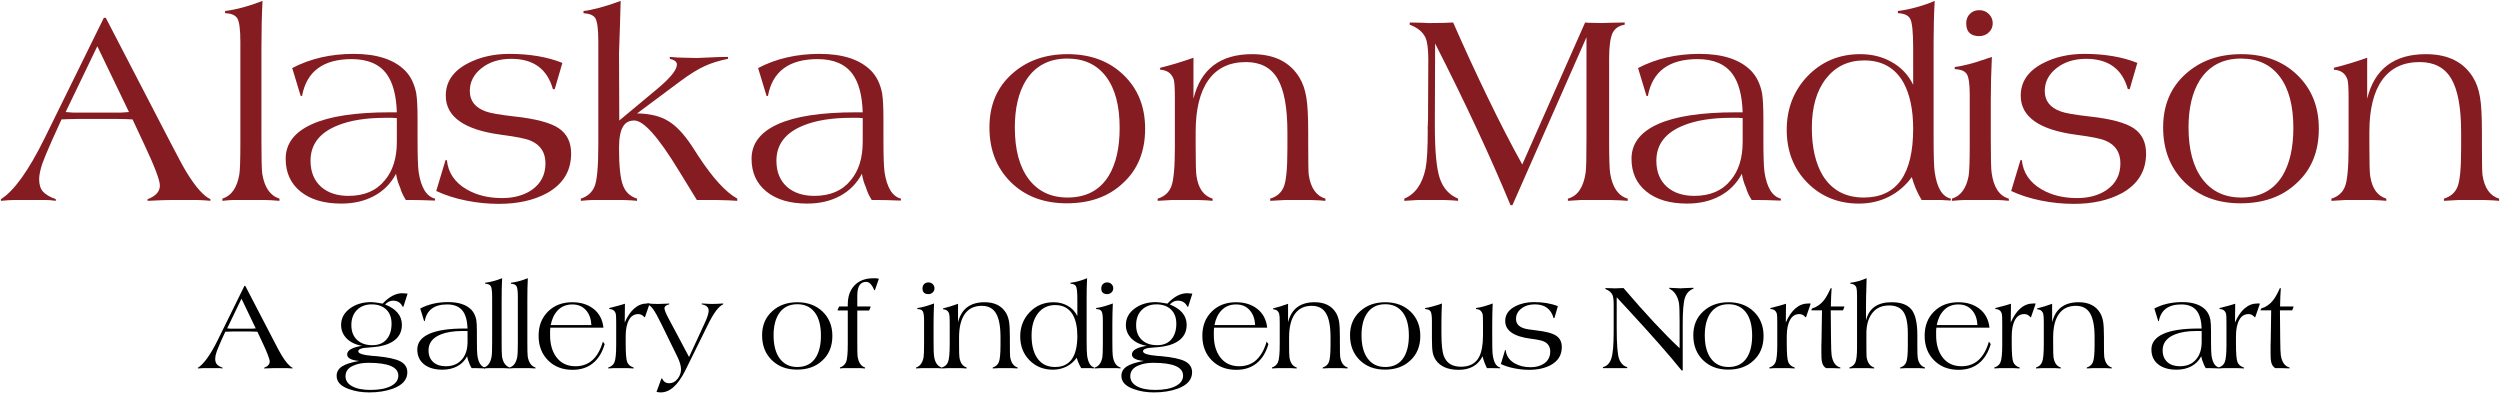<?xml version="1.0" encoding="UTF-8" standalone="no"?>
<svg
   xmlns:dc="http://purl.org/dc/elements/1.1/"
   xmlns:cc="http://creativecommons.org/ns#"
   xmlns:rdf="http://www.w3.org/1999/02/22-rdf-syntax-ns#"
   xmlns:svg="http://www.w3.org/2000/svg"
   xmlns="http://www.w3.org/2000/svg"
   xmlns:xlink="http://www.w3.org/1999/xlink"
   xmlns:sodipodi="http://sodipodi.sourceforge.net/DTD/sodipodi-0.dtd"
   xmlns:inkscape="http://www.inkscape.org/namespaces/inkscape"
   width="567.519pt"
   height="89.279pt"
   viewBox="0 0 567.519 89.279"
   version="1.1"
   id="svg3678"
   inkscape:version="0.91 r13725"
   sodipodi:docname="logo.svg">
  <sodipodi:namedview
     pagecolor="#ffffff"
     bordercolor="#666666"
     borderopacity="1"
     objecttolerance="10"
     gridtolerance="10"
     guidetolerance="10"
     inkscape:pageopacity="0"
     inkscape:pageshadow="2"
     inkscape:window-width="1873"
     inkscape:window-height="1056"
     id="namedview3978"
     showgrid="false"
     fit-margin-top="0.2"
     fit-margin-left="0.2"
     fit-margin-right="0.2"
     fit-margin-bottom="0.2"
     inkscape:zoom="2.8284271"
     inkscape:cx="200.93787"
     inkscape:cy="75.019509"
     inkscape:window-x="47"
     inkscape:window-y="24"
     inkscape:window-maximized="1"
     inkscape:current-layer="svg3678" />
  <defs
     id="defs3680">
    <g
       id="g3682">
      <symbol
         overflow="visible"
         id="glyph0-0"
         style="overflow:visible">
        <path
           style="stroke:none"
           d=""
           id="path3685"
           inkscape:connector-curvature="0" />
      </symbol>
      <symbol
         overflow="visible"
         id="glyph0-1"
         style="overflow:visible">
        <path
           style="stroke:none"
           d="m 14.391,-19.969 c 0.363,0.043 0.922,0.086 1.672,0.125 l 10.906,0 c 0.082,0 0.68,-0.039 1.797,-0.125 l -7.188,-14.938 z M -0.312,0.188 l 0,-0.375 c 2.977,-1.852 6.285,-6.461 9.922,-13.828 l 13.453,-27.344 0.438,0 14.312,27.594 c 1.988,3.844 3.312,6.305 3.969,7.375 2.07,3.398 3.895,5.465 5.469,6.203 l 0,0.375 C 46.582,0.102 45.609,0.039 44.328,0 L 38.125,0 c -0.781,0 -2.496,0.062 -5.141,0.188 l 0,-0.375 c 1.863,-0.695 2.797,-1.727 2.797,-3.094 0,-1.238 -1.227,-4.441 -3.672,-9.609 l -2.531,-5.406 c -1.074,-0.07 -2.336,-0.109 -3.781,-0.109 l -8.5,0 c -0.5,0 -1.266,0.016 -2.297,0.047 -0.367,0 -0.883,0.023 -1.547,0.062 l -2.172,4.781 C 10.164,-10.992 9.422,-9.195 9.047,-8.125 8.598,-6.719 8.375,-5.582 8.375,-4.719 c 0,1.211 0.285,2.141 0.859,2.797 0.582,0.656 1.555,1.234 2.922,1.734 l 0,0.375 C 11.281,0.062 10.555,0 9.984,0 l -7.312,0 C 2.004,0 1.008,0.062 -0.312,0.188 Z m 0,0"
           id="path3688"
           inkscape:connector-curvature="0" />
      </symbol>
      <symbol
         overflow="visible"
         id="glyph0-2"
         style="overflow:visible">
        <path
           style="stroke:none"
           d="m 0.812,0.188 0,-0.5 c 2.062,-0.656 3.344,-2.492 3.844,-5.516 0.156,-0.906 0.234,-3.344 0.234,-7.312 l 0,-22.703 c 0,-2.844 -0.23,-4.633 -0.688,-5.375 -0.449,-0.75 -1.375,-1.145 -2.781,-1.188 l 0,-0.5 c 2.602,-0.332 5.438,-1.098 8.5,-2.297 -0.168,3.023 -0.25,6.684 -0.25,10.984 l 0,20.766 c 0,4.094 0.062,6.594 0.188,7.5 0.5,3.105 1.801,4.984 3.906,5.641 l 0,0.5 C 12.316,0.062 11.223,0 10.484,0 L 7.125,0 C 4.77,0 3.426,0 3.094,0 2.77,0 2.008,0.062 0.812,0.188 Z m 0,0"
           id="path3691"
           inkscape:connector-curvature="0" />
      </symbol>
      <symbol
         overflow="visible"
         id="glyph0-3"
         style="overflow:visible">
        <path
           style="stroke:none"
           d="m 36.203,0.125 c -0.086,0 -0.148,0 -0.188,0 C 33.742,0.039 32.156,0 31.25,0 l -1.672,0 c -0.625,-0.988 -1.062,-1.941 -1.312,-2.859 -0.406,-0.863 -0.715,-1.895 -0.922,-3.094 -1.156,2.188 -2.812,3.867 -4.969,5.031 -2.148,1.156 -4.625,1.734 -7.438,1.734 -3.93,0 -7.016,-0.91 -9.266,-2.734 -2.25,-1.82 -3.375,-4.301 -3.375,-7.438 0,-3.438 1.984,-6.051 5.953,-7.844 3.969,-1.801 9.879,-2.703 17.734,-2.703 l 1.547,0 c -0.125,-3.844 -0.891,-6.734 -2.297,-8.672 -1.656,-2.27 -4.305,-3.406 -7.938,-3.406 -6.492,0 -10.25,2.789 -11.281,8.359 l -0.312,0 -1.922,-6.328 c 4.094,-2.145 8.742,-3.219 13.953,-3.219 5.289,0 9.195,1.281 11.719,3.844 1.238,1.281 2.066,2.98 2.484,5.094 0.195,1.242 0.297,3.184 0.297,5.828 l 0,4.453 c 0,3.844 0.082,6.387 0.25,7.625 0.539,3.523 1.781,5.527 3.719,6.016 z M 27.531,-18.594 c -0.293,0 -0.625,-0.02 -1,-0.062 l -1.672,0 c -4.336,0 -7.93,0.578 -10.781,1.734 -4.094,1.648 -6.141,4.312 -6.141,8 0,2.523 0.805,4.508 2.422,5.953 1.562,1.355 3.625,2.031 6.188,2.031 3.602,0 6.352,-1.176 8.25,-3.531 1.82,-2.145 2.734,-5.055 2.734,-8.734 z m 0,0"
           id="path3694"
           inkscape:connector-curvature="0" />
      </symbol>
      <symbol
         overflow="visible"
         id="glyph0-4"
         style="overflow:visible">
        <path
           style="stroke:none"
           d="m 1.484,-2.047 2.109,-7 0.312,0 c 0.289,2.844 1.781,5.055 4.469,6.625 2.27,1.324 4.957,1.984 8.062,1.984 2.676,0 4.926,-0.617 6.75,-1.859 C 25.25,-3.742 26.281,-5.75 26.281,-8.312 c 0,-2.477 -1.117,-4.191 -3.344,-5.141 -0.992,-0.457 -3.219,-0.91 -6.688,-1.359 -8.398,-1.113 -12.594,-4.07 -12.594,-8.875 0,-3.176 1.691,-5.633 5.078,-7.375 2.727,-1.406 5.852,-2.109 9.375,-2.109 4.582,0 8.586,0.684 12.016,2.047 l -1.734,5.953 -0.422,0 c -1.281,-4.582 -4.43,-6.875 -9.438,-6.875 -2.719,0 -4.969,0.703 -6.75,2.109 -1.781,1.398 -2.672,3.133 -2.672,5.203 0,2.23 1.219,3.777 3.656,4.641 1,0.375 3.148,0.75 6.453,1.125 4.875,0.531 8.238,1.43 10.094,2.688 1.863,1.262 2.797,3.172 2.797,5.734 0,3.969 -1.84,6.969 -5.516,9 C 23.625,0.066 19.988,0.875 15.688,0.875 13.207,0.875 10.727,0.625 8.25,0.125 5.77,-0.375 3.516,-1.098 1.484,-2.047 Z m 0,0"
           id="path3697"
           inkscape:connector-curvature="0" />
      </symbol>
      <symbol
         overflow="visible"
         id="glyph0-5"
         style="overflow:visible">
        <path
           style="stroke:none"
           d="m 0.75,0.188 0,-0.5 c 1.52,-0.488 2.562,-1.414 3.125,-2.781 0.562,-1.363 0.844,-4.488 0.844,-9.375 l 0,-23.609 c 0,-2.727 -0.23,-4.469 -0.688,-5.219 -0.418,-0.656 -1.309,-1.023 -2.672,-1.109 l 0,-0.5 c 0.875,-0.082 2.082,-0.328 3.625,-0.734 1.551,-0.414 3.156,-0.938 4.812,-1.562 -0.043,1.281 -0.105,3.391 -0.188,6.328 l -0.188,5.578 0.062,15.25 8.625,-7.188 c 2.969,-2.477 4.453,-4.316 4.453,-5.516 0,-0.625 -0.539,-1.055 -1.609,-1.297 l 0,-0.438 c 1.195,0.125 2.414,0.188 3.656,0.188 1.738,0.043 2.547,0.062 2.422,0.062 0.375,0 1.332,-0.039 2.875,-0.125 1.551,-0.082 2.906,-0.125 4.062,-0.125 l 0.188,0 0,0.438 c -2.023,0.406 -3.758,0.945 -5.203,1.609 -1.574,0.699 -3.477,1.875 -5.703,3.531 l -9.734,7.25 c 2.977,0.043 5.375,0.641 7.188,1.797 1.695,1.031 3.414,2.852 5.156,5.453 0.281,0.461 0.816,1.289 1.609,2.484 3.258,4.961 6.191,8.164 8.797,9.609 l 0,0.5 C 35.234,0.102 33.688,0.039 31.625,0 l -4.531,0 c -0.867,-1.406 -2.25,-3.66 -4.156,-6.766 -4.586,-7.52 -7.934,-11.281 -10.047,-11.281 -1.199,0 -2.062,0.48 -2.594,1.438 -0.586,0.992 -0.875,2.621 -0.875,4.891 0,4.137 0.312,6.969 0.938,8.5 0.57,1.449 1.625,2.418 3.156,2.906 l 0,0.5 C 12.816,0.102 11.785,0.039 10.422,0 L 3.594,0 C 2.895,0 1.945,0.062 0.75,0.188 Z m 0,0"
           id="path3700"
           inkscape:connector-curvature="0" />
      </symbol>
      <symbol
         overflow="visible"
         id="glyph0-6"
         style="overflow:visible">
        <path
           style="stroke:none"
           d=""
           id="path3703"
           inkscape:connector-curvature="0" />
      </symbol>
      <symbol
         overflow="visible"
         id="glyph0-7"
         style="overflow:visible">
        <path
           style="stroke:none"
           d="m 8.188,-16.438 c 0,5.012 1.051,8.914 3.156,11.703 2.113,2.781 5.051,4.172 8.812,4.172 4.207,0 7.328,-1.648 9.359,-4.953 1.645,-2.727 2.469,-6.348 2.469,-10.859 0,-5.039 -1.031,-8.922 -3.094,-11.641 -2.062,-2.727 -4.996,-4.094 -8.797,-4.094 -4.137,0 -7.262,1.652 -9.375,4.953 -1.688,2.73 -2.531,6.305 -2.531,10.719 z m -5.766,-0.047 c 0,-5.051 1.711,-9.102 5.141,-12.156 3.312,-2.977 7.508,-4.469 12.594,-4.469 5.207,0 9.441,1.574 12.703,4.719 3.27,3.137 4.906,7.203 4.906,12.203 0,5.211 -1.699,9.344 -5.094,12.406 C 29.453,-0.758 25.219,0.75 19.969,0.75 c -5.211,0 -9.438,-1.598 -12.688,-4.797 -3.242,-3.207 -4.859,-7.352 -4.859,-12.438 z m 0,0"
           id="path3706"
           inkscape:connector-curvature="0" />
      </symbol>
      <symbol
         overflow="visible"
         id="glyph0-8"
         style="overflow:visible">
        <path
           style="stroke:none"
           d="m 0.984,0.188 0,-0.5 C 2.473,-0.758 3.492,-1.656 4.047,-3 c 0.562,-1.344 0.844,-4.375 0.844,-9.094 l 0,-10.906 c 0,-2.227 -0.078,-3.656 -0.234,-4.281 -0.461,-1.445 -1.496,-2.211 -3.109,-2.297 l 0,-0.438 c 2.352,-0.57 4.875,-1.332 7.562,-2.281 l 0,9.297 c 1.656,-6.738 6.098,-10.109 13.328,-10.109 5.008,0 8.586,1.777 10.734,5.328 0.738,1.199 1.254,2.668 1.547,4.406 0.289,1.617 0.438,4.262 0.438,7.938 l 0,2.484 c 0,4.211 0.039,6.625 0.125,7.25 0.445,2.98 1.707,4.777 3.781,5.391 l 0,0.5 C 38.27,0.102 37.156,0.039 35.719,0 L 32.734,0 C 31.078,0 30.125,0 29.875,0 29.633,0 28.52,0.062 26.531,0.188 l 0,-0.5 c 1.488,-0.445 2.508,-1.32 3.062,-2.625 0.562,-1.301 0.844,-4.188 0.844,-8.656 l 0,-3.844 c 0,-5.539 -0.746,-9.57 -2.234,-12.094 -1.48,-2.52 -3.875,-3.781 -7.188,-3.781 -3.719,0 -6.555,1.355 -8.5,4.062 -1.938,2.711 -2.906,6.648 -2.906,11.812 l 0,3.031 c 0,3.887 0.062,6.203 0.188,6.953 0.414,2.812 1.633,4.527 3.656,5.141 l 0,0.5 C 12.711,0.102 11.641,0.039 10.234,0 L 7.125,0 C 5.438,0 4.457,0 4.188,0 3.914,0 2.848,0.062 0.984,0.188 Z m 0,0"
           id="path3709"
           inkscape:connector-curvature="0" />
      </symbol>
      <symbol
         overflow="visible"
         id="glyph0-9"
         style="overflow:visible">
        <path
           style="stroke:none"
           d="m 0.25,0.188 0,-0.5 c 2.477,-1.031 4.086,-3.301 4.828,-6.812 0.332,-1.656 0.5,-4.594 0.5,-8.812 -0.043,-0.289 -0.043,-0.578 0,-0.859 0,-0.332 0.02,-0.832 0.062,-1.5 l 0.062,-13.688 c 0,-2.238 -0.211,-3.852 -0.625,-4.844 -0.617,-1.32 -1.812,-2.312 -3.594,-2.969 l 0,-0.5 c 0.125,0 1.098,0.023 2.922,0.062 0.406,0 0.836,0.023 1.297,0.062 0.375,0 0.582,0 0.625,0 1.852,0 3.523,-0.039 5.016,-0.125 2.438,5.574 5.051,11.246 7.844,17.016 2.789,5.773 5.406,10.844 7.844,15.219 l 14.266,-32.234 c 0.164,0 0.41,0.023 0.734,0.062 1.445,0.043 2.441,0.062 2.984,0.062 0.207,0 0.879,-0.02 2.016,-0.062 1.133,-0.039 2.156,-0.062 3.062,-0.062 l 0.188,0 0,0.5 C 49,-39.598 48.086,-38.977 47.547,-37.938 47.016,-36.82 46.75,-34.879 46.75,-32.109 l 0,18.594 c 0,4.055 0.082,6.574 0.25,7.562 0.531,3.148 1.852,5.027 3.969,5.641 l 0,0.5 C 50.051,0.102 48.727,0.039 47,0 42.906,0 40.691,0 40.359,0 40.023,0 39.035,0.062 37.391,0.188 l 0,-0.5 c 2.188,-0.57 3.531,-2.535 4.031,-5.891 0.125,-0.781 0.188,-3.363 0.188,-7.75 l 0,-23 -16.812,38.125 -0.438,0 C 19.859,-9.734 14.156,-21.969 7.25,-35.531 l -0.062,18.672 c 0,5.781 0.379,9.781 1.141,12 0.77,2.211 2.148,3.727 4.141,4.547 l 0,0.5 C 11.719,0.102 10.66,0.039 9.297,0 L 6.703,0 C 4.754,0 3.625,0 3.312,0 3.008,0 1.988,0.062 0.25,0.188 Z m 0,0"
           id="path3712"
           inkscape:connector-curvature="0" />
      </symbol>
      <symbol
         overflow="visible"
         id="glyph0-10"
         style="overflow:visible">
        <path
           style="stroke:none"
           d="m 20.156,-31.688 c -3.648,0 -6.543,1.375 -8.688,4.125 -2.148,2.75 -3.219,6.48 -3.219,11.188 0,4.43 0.82,8.027 2.469,10.797 2.07,3.344 5.176,5.016 9.312,5.016 7.477,0 11.219,-5.207 11.219,-15.625 0,-4.332 -0.746,-7.844 -2.234,-10.531 -1.906,-3.312 -4.859,-4.969 -8.859,-4.969 z M 31.25,-34.469 c 0,-3.676 -0.23,-5.906 -0.688,-6.688 -0.449,-0.789 -1.375,-1.207 -2.781,-1.25 l 0,-0.5 c 1.363,-0.164 2.816,-0.461 4.359,-0.891 1.551,-0.438 2.883,-0.906 4,-1.406 -0.168,2.898 -0.25,6.039 -0.25,9.422 l 0,21.766 c 0,4.055 0.082,6.617 0.25,7.688 0.5,3.562 1.719,5.57 3.656,6.016 l 0,0.438 C 39.305,0.082 38.586,0.039 37.641,0 l -4.469,0 C 32.18,-1.656 31.438,-3.391 30.938,-5.203 c -1.406,1.938 -3.148,3.43 -5.219,4.469 -2.062,1.031 -4.312,1.547 -6.75,1.547 -4.711,0 -8.625,-1.582 -11.75,-4.75 -3.117,-3.164 -4.672,-7.164 -4.672,-12 0,-4.789 1.566,-8.844 4.703,-12.156 3.227,-3.344 7.219,-5.016 11.969,-5.016 2.645,0 5,0.578 7.062,1.734 2.195,1.199 3.852,2.938 4.969,5.219 z m 0,0"
           id="path3715"
           inkscape:connector-curvature="0" />
      </symbol>
      <symbol
         overflow="visible"
         id="glyph0-11"
         style="overflow:visible">
        <path
           style="stroke:none"
           d="m 1.234,0.188 0,-0.5 c 1.988,-0.613 3.25,-2.328 3.781,-5.141 0.164,-1.031 0.25,-3.348 0.25,-6.953 l 0,-11.469 c 0,-2.477 -0.23,-4.055 -0.688,-4.734 -0.449,-0.688 -1.355,-1.051 -2.719,-1.094 l 0,-0.484 c 1.945,-0.25 4.32,-0.867 7.125,-1.859 0.414,-0.125 0.852,-0.27 1.312,-0.438 -0.168,3.387 -0.25,6.734 -0.25,10.047 l 0,8.547 c 0,4.43 0.062,6.992 0.188,7.688 0.445,3.312 1.75,5.277 3.906,5.891 l 0,0.5 C 13.066,0.062 12.176,0 11.469,0 l -7.25,0 C 3.551,0 2.555,0.062 1.234,0.188 Z M 4.469,-40.109 c 0,-0.875 0.273,-1.586 0.828,-2.141 0.562,-0.562 1.273,-0.844 2.141,-0.844 0.863,0 1.586,0.293 2.172,0.875 0.582,0.574 0.875,1.277 0.875,2.109 0,0.824 -0.305,1.516 -0.906,2.078 -0.594,0.555 -1.309,0.828 -2.141,0.828 -1.98,0 -2.969,-0.969 -2.969,-2.906 z m 0,0"
           id="path3718"
           inkscape:connector-curvature="0" />
      </symbol>
      <symbol
         overflow="visible"
         id="glyph1-0"
         style="overflow:visible">
        <path
           style="stroke:none"
           d=""
           id="path3721"
           inkscape:connector-curvature="0" />
      </symbol>
      <symbol
         overflow="visible"
         id="glyph1-1"
         style="overflow:visible">
        <path
           style="stroke:none"
           d="m 6.5,-9.016 c 0.164,0.023 0.414,0.043 0.75,0.062 l 4.938,0 c 0.031,0 0.297,-0.02 0.797,-0.062 l -3.234,-6.75 z m -6.641,9.094 0,-0.156 c 1.344,-0.844 2.836,-2.926 4.484,-6.25 l 6.078,-12.344 0.188,0 6.469,12.453 c 0.895,1.742 1.492,2.852 1.797,3.328 0.926,1.531 1.75,2.469 2.469,2.812 l 0,0.156 C 21.039,0.047 20.598,0.02 20.016,0 L 17.219,0 c -0.355,0 -1.133,0.023 -2.328,0.078 l 0,-0.156 c 0.844,-0.32 1.266,-0.789 1.266,-1.406 0,-0.562 -0.555,-2.008 -1.656,-4.344 l -1.141,-2.438 c -0.492,-0.031 -1.062,-0.047 -1.719,-0.047 l -3.828,0 c -0.23,0 -0.574,0.012 -1.031,0.031 -0.168,0 -0.402,0.008 -0.703,0.016 l -0.984,2.156 c -0.5,1.148 -0.836,1.961 -1,2.438 -0.211,0.637 -0.312,1.152 -0.312,1.547 0,0.543 0.129,0.965 0.391,1.266 0.258,0.293 0.695,0.555 1.312,0.781 l 0,0.156 C 5.098,0.023 4.773,0 4.516,0 l -3.312,0 c -0.305,0 -0.75,0.023 -1.344,0.078 z m 0,0"
           id="path3724"
           inkscape:connector-curvature="0" />
      </symbol>
      <symbol
         overflow="visible"
         id="glyph1-2"
         style="overflow:visible">
        <path
           style="stroke:none"
           d=""
           id="path3727"
           inkscape:connector-curvature="0" />
      </symbol>
      <symbol
         overflow="visible"
         id="glyph1-3"
         style="overflow:visible">
        <path
           style="stroke:none"
           d="m 16.719,-16.906 -0.953,2.969 -0.172,0 c -0.43,-0.914 -1.156,-1.375 -2.188,-1.375 -0.637,0 -1.242,0.289 -1.812,0.859 2.551,1.012 3.828,2.555 3.828,4.625 0,1.648 -0.688,2.906 -2.062,3.781 -1.125,0.711 -2.586,1.137 -4.375,1.281 -0.199,0.023 -0.562,0.055 -1.094,0.094 -1.586,0.074 -2.375,0.359 -2.375,0.859 0,0.512 1.109,0.859 3.328,1.047 0.188,0 0.43,0.016 0.734,0.047 2.613,0.242 4.445,0.637 5.5,1.188 1.051,0.555 1.578,1.383 1.578,2.484 0,1.676 -1.102,2.914 -3.297,3.719 -1.555,0.562 -3.344,0.844 -5.375,0.844 C 6.316,5.516 4.812,5.27 3.469,4.781 1.562,4.133 0.609,3.129 0.609,1.766 0.609,0.867 1.016,0.156 1.828,-0.375 2.641,-0.906 3.938,-1.32 5.719,-1.625 3.906,-1.789 3,-2.285 3,-3.109 3,-4.047 4.117,-4.695 6.359,-5.062 4.879,-5.32 3.719,-5.879 2.875,-6.734 c -0.836,-0.863 -1.25,-1.883 -1.25,-3.062 0,-1.477 0.648,-2.711 1.953,-3.703 1.312,-0.988 2.945,-1.484 4.906,-1.484 0.469,0 1.328,0.117 2.578,0.344 C 12.52,-16.211 14.016,-17 15.547,-17 c 0.051,0 0.441,0.031 1.172,0.094 z m -8.875,15.703 c -1.324,0 -2.434,0.199 -3.328,0.594 C 3.254,-0.109 2.625,0.707 2.625,1.844 2.625,2.812 3.129,3.57 4.141,4.125 5.148,4.676 6.531,4.953 8.281,4.953 c 1.969,0 3.516,-0.293 4.641,-0.875 1.125,-0.574 1.688,-1.367 1.688,-2.375 0,-1.938 -2.258,-2.906 -6.766,-2.906 z M 8.562,-14.469 c -1.375,0 -2.492,0.43 -3.344,1.281 -0.844,0.855 -1.266,1.996 -1.266,3.422 0,1.449 0.438,2.574 1.312,3.375 0.844,0.793 2,1.188 3.469,1.188 1.438,0 2.531,-0.469 3.281,-1.406 0.707,-0.852 1.062,-2.008 1.062,-3.469 0,-1.383 -0.406,-2.461 -1.219,-3.234 -0.812,-0.77 -1.914,-1.156 -3.297,-1.156 z m 0,0"
           id="path3730"
           inkscape:connector-curvature="0" />
      </symbol>
      <symbol
         overflow="visible"
         id="glyph1-4"
         style="overflow:visible">
        <path
           style="stroke:none"
           d="m 16.359,0.062 c -0.043,0 -0.074,0 -0.094,0 C 15.242,0.02 14.523,0 14.109,0 l -0.75,0 c -0.281,-0.445 -0.48,-0.875 -0.594,-1.281 -0.188,-0.395 -0.328,-0.863 -0.422,-1.406 -0.523,0.992 -1.266,1.746 -2.234,2.266 -0.969,0.52 -2.09,0.781 -3.359,0.781 -1.773,0 -3.168,-0.406 -4.188,-1.219 -1.023,-0.82 -1.531,-1.945 -1.531,-3.375 0,-1.539 0.895,-2.719 2.688,-3.531 1.789,-0.812 4.461,-1.219 8.016,-1.219 l 0.703,0 c -0.062,-1.738 -0.414,-3.047 -1.047,-3.922 -0.742,-1.031 -1.934,-1.547 -3.578,-1.547 -2.93,0 -4.625,1.262 -5.094,3.781 l -0.141,0 -0.875,-2.859 c 1.852,-0.969 3.957,-1.453 6.312,-1.453 2.383,0 4.145,0.578 5.281,1.734 0.562,0.586 0.938,1.352 1.125,2.297 0.094,0.562 0.141,1.445 0.141,2.641 l 0,2.016 c 0,1.73 0.035,2.875 0.109,3.438 0.238,1.594 0.801,2.5 1.688,2.719 z M 12.438,-8.406 c -0.137,0 -0.289,-0.004 -0.453,-0.016 l -0.75,0 c -1.969,0 -3.594,0.262 -4.875,0.781 -1.855,0.742 -2.781,1.945 -2.781,3.609 0,1.137 0.363,2.031 1.094,2.688 0.707,0.617 1.641,0.922 2.797,0.922 1.625,0 2.867,-0.531 3.734,-1.594 0.82,-0.969 1.234,-2.285 1.234,-3.953 z m 0,0"
           id="path3733"
           inkscape:connector-curvature="0" />
      </symbol>
      <symbol
         overflow="visible"
         id="glyph1-5"
         style="overflow:visible">
        <path
           style="stroke:none"
           d="m 0.359,0.078 0,-0.219 C 1.297,-0.441 1.875,-1.27 2.094,-2.625 c 0.082,-0.414 0.125,-1.52 0.125,-3.312 l 0,-10.25 c 0,-1.281 -0.105,-2.086 -0.312,-2.422 -0.211,-0.344 -0.633,-0.523 -1.266,-0.547 l 0,-0.219 c 1.176,-0.145 2.457,-0.488 3.844,-1.031 C 4.41,-19.051 4.375,-17.398 4.375,-15.453 l 0,9.375 c 0,1.855 0.023,2.984 0.078,3.391 0.219,1.398 0.805,2.246 1.766,2.547 l 0,0.219 C 5.562,0.023 5.066,0 4.734,0 L 3.219,0 C 2.156,0 1.547,0 1.391,0 1.242,0 0.898,0.023 0.359,0.078 Z m 0,0"
           id="path3736"
           inkscape:connector-curvature="0" />
      </symbol>
      <symbol
         overflow="visible"
         id="glyph1-6"
         style="overflow:visible">
        <path
           style="stroke:none"
           d="m 15.688,-6.016 0.406,0.562 c -0.555,1.918 -1.449,3.371 -2.688,4.359 -1.23,0.992 -2.766,1.484 -4.609,1.484 -2.281,0 -4.137,-0.719 -5.562,-2.156 C 1.805,-3.203 1.094,-5.062 1.094,-7.344 c 0,-2.25 0.707,-4.078 2.125,-5.484 1.414,-1.414 3.254,-2.125 5.516,-2.125 1.906,0 3.492,0.484 4.766,1.453 1.344,1.031 2.113,2.469 2.312,4.312 l -12.062,0 C 3.727,-9 3.711,-8.738 3.703,-8.406 l 0,0.953 c 0,1.98 0.453,3.605 1.359,4.875 1.031,1.438 2.5,2.156 4.406,2.156 1.531,0 2.816,-0.469 3.859,-1.406 1.039,-0.945 1.828,-2.344 2.359,-4.188 z m -11.844,-3.75 9.234,0 c -0.062,-1.363 -0.453,-2.469 -1.172,-3.312 -0.773,-0.914 -1.82,-1.375 -3.141,-1.375 -1.367,0 -2.477,0.449 -3.328,1.344 -0.793,0.824 -1.324,1.938 -1.594,3.344 z m 0,0"
           id="path3739"
           inkscape:connector-curvature="0" />
      </symbol>
      <symbol
         overflow="visible"
         id="glyph1-7"
         style="overflow:visible">
        <path
           style="stroke:none"
           d="m 0.469,0.078 0,-0.219 C 1.164,-0.348 1.633,-0.75 1.875,-1.344 2.133,-1.977 2.266,-3.273 2.266,-5.234 l 0,-4.906 c 0,-1.188 -0.027,-1.895 -0.078,-2.125 -0.188,-0.75 -0.684,-1.129 -1.484,-1.141 l 0,-0.234 c 1.551,-0.375 2.734,-0.695 3.547,-0.969 l -0.047,4.25 c 1.27,-2.875 2.969,-4.312 5.094,-4.312 l 0.328,0 c 0.094,0.023 0.172,0.031 0.234,0.031 l -1.062,3.078 -0.141,0 c -0.375,-0.469 -0.836,-0.703 -1.375,-0.703 -0.918,0 -1.617,0.434 -2.094,1.297 -0.512,0.898 -0.766,2.148 -0.766,3.75 l 0,1.641 c 0,2.262 0.117,3.68 0.359,4.25 0.25,0.574 0.727,0.969 1.438,1.188 l 0,0.219 C 5.895,0.047 5.41,0.02 4.766,0 l -1.438,0 C 2.473,0 1.969,0 1.812,0 1.664,0 1.219,0.023 0.469,0.078 Z m 0,0"
           id="path3742"
           inkscape:connector-curvature="0" />
      </symbol>
      <symbol
         overflow="visible"
         id="glyph1-8"
         style="overflow:visible">
        <path
           style="stroke:none"
           d="m 1.938,5.406 1.109,-3.047 0.172,0 c 0.145,0.363 0.352,0.629 0.625,0.797 0.258,0.188 0.594,0.281 1,0.281 C 5.57,3.438 6.207,3.094 6.75,2.406 7.25,1.75 7.5,1.051 7.5,0.312 7.5,-0.488 7.238,-1.422 6.719,-2.484 l -3.75,-7.672 c -0.75,-1.52 -1.34,-2.578 -1.766,-3.172 -0.449,-0.633 -0.898,-1.016 -1.344,-1.141 l 0,-0.203 c 0.938,0.074 1.773,0.109 2.516,0.109 0.395,0 1.113,-0.023 2.156,-0.078 0.133,-0.02 0.227,-0.031 0.281,-0.031 l 0,0.203 c -0.355,0.074 -0.617,0.184 -0.781,0.328 -0.188,0.148 -0.281,0.336 -0.281,0.562 0,0.375 0.281,1.094 0.844,2.156 l 4.734,8.906 3.438,-7.453 c 0.375,-0.781 0.633,-1.414 0.781,-1.906 0.156,-0.5 0.234,-0.879 0.234,-1.141 0,-0.801 -0.527,-1.285 -1.578,-1.453 l 0,-0.203 c 0.039,0 0.07,0 0.094,0 1.062,0.074 1.828,0.109 2.297,0.109 0.539,0 1.367,-0.035 2.484,-0.109 l 0,0.203 c -1.012,0.406 -2.18,1.965 -3.5,4.672 l -5.062,10.25 C 6.848,3.828 4.977,5.516 2.906,5.516 2.625,5.516 2.301,5.477 1.938,5.406 Z m 0,0"
           id="path3745"
           inkscape:connector-curvature="0" />
      </symbol>
      <symbol
         overflow="visible"
         id="glyph1-9"
         style="overflow:visible">
        <path
           style="stroke:none"
           d="m 3.703,-7.422 c 0,2.262 0.473,4.023 1.422,5.281 C 6.07,-0.879 7.395,-0.25 9.094,-0.25 c 1.906,0 3.316,-0.742 4.234,-2.234 0.75,-1.238 1.125,-2.875 1.125,-4.906 0,-2.281 -0.469,-4.035 -1.406,-5.266 -0.938,-1.227 -2.262,-1.844 -3.969,-1.844 -1.875,0 -3.289,0.746 -4.234,2.234 -0.762,1.23 -1.141,2.844 -1.141,4.844 z M 1.094,-7.453 c 0,-2.27 0.773,-4.098 2.328,-5.484 1.488,-1.344 3.379,-2.016 5.672,-2.016 2.352,0 4.266,0.711 5.734,2.125 1.477,1.418 2.219,3.258 2.219,5.516 0,2.355 -0.766,4.227 -2.297,5.609 -1.449,1.367 -3.359,2.047 -5.734,2.047 -2.355,0 -4.266,-0.723 -5.734,-2.172 -1.461,-1.445 -2.188,-3.32 -2.188,-5.625 z m 0,0"
           id="path3748"
           inkscape:connector-curvature="0" />
      </symbol>
      <symbol
         overflow="visible"
         id="glyph1-10"
         style="overflow:visible">
        <path
           style="stroke:none"
           d="m 2.656,-13.078 -2.297,0 0,-0.172 0.344,-0.75 1.953,0 0,-0.422 c 0,-1.844 0.508,-3.297 1.531,-4.359 1.031,-1.07 2.438,-1.609 4.219,-1.609 0.406,0 0.633,0 0.688,0 0.062,0 0.27,0.031 0.625,0.094 l -0.906,2.594 -0.156,0 c -0.512,-1.25 -1.121,-1.875 -1.828,-1.875 -1.344,0 -2.016,1.039 -2.016,3.109 l 0,2.469 3,0 0,0.203 -0.312,0.719 -2.688,0 0,7 c 0,1.949 0.02,3.07 0.062,3.359 0.207,1.438 0.773,2.297 1.703,2.578 l 0,0.219 C 6.078,0.023 5.688,0 5.406,0 L 1.984,0 C 1.703,0 1.332,0.023 0.875,0.078 l 0,-0.219 c 0.688,-0.238 1.156,-0.66 1.406,-1.266 0.25,-0.613 0.375,-1.957 0.375,-4.031 z m 0,0"
           id="path3751"
           inkscape:connector-curvature="0" />
      </symbol>
      <symbol
         overflow="visible"
         id="glyph1-11"
         style="overflow:visible">
        <path
           style="stroke:none"
           d="m 0.562,0.078 0,-0.219 c 0.895,-0.281 1.461,-1.055 1.703,-2.328 0.07,-0.457 0.109,-1.5 0.109,-3.125 l 0,-5.188 c 0,-1.113 -0.105,-1.828 -0.312,-2.141 -0.199,-0.312 -0.605,-0.473 -1.219,-0.484 l 0,-0.234 c 0.875,-0.102 1.945,-0.379 3.219,-0.828 0.188,-0.062 0.379,-0.129 0.578,-0.203 -0.074,1.531 -0.109,3.043 -0.109,4.531 l 0,3.875 c 0,1.992 0.031,3.148 0.094,3.469 0.195,1.492 0.785,2.375 1.766,2.656 l 0,0.219 C 5.898,0.023 5.5,0 5.188,0 L 1.906,0 C 1.602,0 1.156,0.023 0.562,0.078 Z m 1.453,-18.188 c 0,-0.395 0.125,-0.719 0.375,-0.969 0.25,-0.25 0.57,-0.375 0.969,-0.375 0.395,0 0.723,0.133 0.984,0.391 0.258,0.262 0.391,0.578 0.391,0.953 0,0.367 -0.137,0.68 -0.406,0.938 -0.273,0.25 -0.594,0.375 -0.969,0.375 -0.898,0 -1.344,-0.438 -1.344,-1.312 z m 0,0"
           id="path3754"
           inkscape:connector-curvature="0" />
      </symbol>
      <symbol
         overflow="visible"
         id="glyph1-12"
         style="overflow:visible">
        <path
           style="stroke:none"
           d="m 0.453,0.078 0,-0.219 c 0.664,-0.207 1.125,-0.613 1.375,-1.219 0.258,-0.602 0.391,-1.969 0.391,-4.094 l 0,-4.938 c 0,-1.008 -0.043,-1.648 -0.125,-1.922 -0.199,-0.656 -0.664,-1.004 -1.391,-1.047 l 0,-0.188 c 1.062,-0.258 2.195,-0.609 3.406,-1.047 l 0,4.203 c 0.75,-3.039 2.758,-4.562 6.031,-4.562 2.258,0 3.875,0.805 4.844,2.406 0.332,0.543 0.566,1.203 0.703,1.984 0.125,0.73 0.188,1.93 0.188,3.594 l 0,1.109 c 0,1.906 0.02,3 0.062,3.281 0.195,1.344 0.766,2.156 1.703,2.438 l 0,0.219 C 17.285,0.047 16.781,0.02 16.125,0 l -1.344,0 c -0.75,0 -1.184,0 -1.297,0 -0.105,0 -0.605,0.023 -1.5,0.078 l 0,-0.219 c 0.664,-0.207 1.125,-0.602 1.375,-1.188 C 13.617,-1.922 13.75,-3.223 13.75,-5.234 l 0,-1.734 c 0,-2.5 -0.34,-4.316 -1.016,-5.453 -0.668,-1.145 -1.75,-1.719 -3.25,-1.719 -1.68,0 -2.953,0.617 -3.828,1.844 -0.875,1.219 -1.312,2.996 -1.312,5.328 l 0,1.375 c 0,1.75 0.023,2.793 0.078,3.125 0.188,1.273 0.738,2.047 1.656,2.328 l 0,0.219 C 5.742,0.047 5.258,0.02 4.625,0 L 3.219,0 C 2.457,0 2.016,0 1.891,0 c -0.125,0 -0.605,0.023 -1.438,0.078 z m 0,0"
           id="path3757"
           inkscape:connector-curvature="0" />
      </symbol>
      <symbol
         overflow="visible"
         id="glyph1-13"
         style="overflow:visible">
        <path
           style="stroke:none"
           d="m 9.094,-14.312 c -1.637,0 -2.945,0.625 -3.922,1.875 -0.969,1.242 -1.453,2.922 -1.453,5.047 0,2 0.375,3.625 1.125,4.875 0.938,1.512 2.336,2.266 4.203,2.266 3.375,0 5.062,-2.352 5.062,-7.062 0,-1.957 -0.336,-3.539 -1,-4.75 -0.867,-1.5 -2.203,-2.25 -4.016,-2.25 z m 5.016,-1.25 c 0,-1.664 -0.105,-2.676 -0.312,-3.031 -0.199,-0.352 -0.617,-0.539 -1.25,-0.562 l 0,-0.219 c 0.613,-0.07 1.27,-0.207 1.969,-0.406 0.695,-0.195 1.301,-0.406 1.812,-0.625 -0.074,1.305 -0.109,2.719 -0.109,4.25 l 0,9.828 c 0,1.836 0.035,2.992 0.109,3.469 0.219,1.605 0.766,2.512 1.641,2.719 l 0,0.203 C 17.75,0.039 17.426,0.02 17,0 l -2.016,0 c -0.449,-0.75 -0.789,-1.535 -1.016,-2.359 -0.637,0.887 -1.422,1.562 -2.359,2.031 -0.93,0.457 -1.945,0.688 -3.047,0.688 -2.125,0 -3.898,-0.711 -5.312,-2.141 -1.406,-1.426 -2.109,-3.234 -2.109,-5.422 0,-2.156 0.711,-3.984 2.141,-5.484 1.445,-1.508 3.25,-2.266 5.406,-2.266 1.188,0 2.25,0.262 3.188,0.781 0.988,0.543 1.734,1.328 2.234,2.359 z m 0,0"
           id="path3760"
           inkscape:connector-curvature="0" />
      </symbol>
      <symbol
         overflow="visible"
         id="glyph1-14"
         style="overflow:visible">
        <path
           style="stroke:none"
           d="M 13.297,-2.688 C 12.254,-0.633 10.445,0.391 7.875,0.391 5.445,0.391 3.719,-0.344 2.688,-1.812 2.352,-2.301 2.117,-2.863 1.984,-3.5 c -0.125,-0.594 -0.188,-1.656 -0.188,-3.188 l 0,-3.953 c 0,-1.176 -0.105,-1.922 -0.312,-2.234 -0.211,-0.32 -0.621,-0.5 -1.234,-0.531 l 0,-0.234 C 0.645,-13.672 1.211,-13.789 1.953,-14 c 0.789,-0.207 1.492,-0.43 2.109,-0.672 -0.074,1.605 -0.109,3.09 -0.109,4.453 l 0,2.266 c 0,2.5 0.176,4.219 0.531,5.156 0.594,1.656 1.898,2.484 3.922,2.484 1.957,0 3.328,-0.742 4.109,-2.234 0.582,-1.125 0.875,-2.766 0.875,-4.922 l 0,-2.359 c 0,-1.301 -0.023,-2.066 -0.062,-2.297 -0.188,-0.82 -0.695,-1.25 -1.516,-1.281 l 0,-0.234 c 0.707,-0.102 1.32,-0.234 1.844,-0.391 0.414,-0.113 1.062,-0.328 1.938,-0.641 -0.074,1.492 -0.109,2.977 -0.109,4.453 l 0,2.719 c 0,2.355 0.02,3.711 0.062,4.062 0.195,1.98 0.773,3.078 1.734,3.297 l 0,0.203 c -0.074,0 -0.188,-0.012 -0.344,-0.031 C 16.02,0.008 15.367,0 14.984,0 L 14.281,0 C 13.812,-0.945 13.484,-1.844 13.297,-2.688 Z m 0,0"
           id="path3763"
           inkscape:connector-curvature="0" />
      </symbol>
      <symbol
         overflow="visible"
         id="glyph1-15"
         style="overflow:visible">
        <path
           style="stroke:none"
           d="M 0.672,-0.922 1.625,-4.094 l 0.141,0 c 0.125,1.293 0.797,2.293 2.016,3 1.02,0.594 2.234,0.891 3.641,0.891 1.207,0 2.223,-0.273 3.047,-0.828 0.938,-0.656 1.406,-1.562 1.406,-2.719 0,-1.125 -0.508,-1.898 -1.516,-2.328 C 9.91,-6.285 8.906,-6.488 7.344,-6.688 c -3.793,-0.508 -5.688,-1.848 -5.688,-4.016 0,-1.438 0.766,-2.547 2.297,-3.328 1.227,-0.633 2.633,-0.953 4.219,-0.953 2.07,0 3.883,0.309 5.438,0.922 l -0.781,2.688 -0.203,0 c -0.574,-2.062 -1.992,-3.094 -4.25,-3.094 -1.23,0 -2.25,0.32 -3.062,0.953 -0.805,0.625 -1.203,1.406 -1.203,2.344 0,1.012 0.551,1.711 1.656,2.094 0.445,0.18 1.422,0.352 2.922,0.516 2.195,0.242 3.711,0.648 4.547,1.219 0.844,0.562 1.266,1.422 1.266,2.578 0,1.793 -0.828,3.148 -2.484,4.062 -1.344,0.727 -2.992,1.094 -4.938,1.094 -1.117,0 -2.234,-0.117 -3.359,-0.344 -1.117,-0.219 -2.133,-0.539 -3.047,-0.969 z m 0,0"
           id="path3766"
           inkscape:connector-curvature="0" />
      </symbol>
      <symbol
         overflow="visible"
         id="glyph1-16"
         style="overflow:visible">
        <path
           style="stroke:none"
           d="m 0.172,0 0,-0.219 c 0.914,-0.227 1.551,-0.883 1.906,-1.969 0.352,-1.039 0.531,-3.066 0.531,-6.078 l 0,-6.188 c 0,-1.039 -0.094,-1.766 -0.281,-2.172 -0.25,-0.562 -0.781,-1.004 -1.594,-1.328 l 0,-0.219 c 0.219,0 0.562,0.012 1.031,0.031 0.469,0.023 0.812,0.031 1.031,0.031 0.062,0 0.18,0 0.359,0 0.27,-0.02 0.504,-0.031 0.703,-0.031 0.25,0 0.578,-0.008 0.984,-0.031 5,5.844 9.242,10.398 12.734,13.656 l 0,-6.188 c 0,-2.102 -0.055,-3.473 -0.156,-4.109 -0.324,-1.625 -1.055,-2.695 -2.188,-3.219 l 0,-0.203 c 0.031,0 0.195,0.012 0.5,0.031 0.895,0.062 1.578,0.094 2.047,0.094 0.145,0 0.535,-0.02 1.172,-0.062 0.633,-0.039 1.195,-0.062 1.688,-0.062 l 0.078,0 0,0.203 C 19.781,-17.676 19.141,-17 18.797,-16 c -0.344,1 -0.516,2.984 -0.516,5.953 l 0,10.578 -0.25,0 c -2.617,-3.27 -6.648,-7.852 -12.094,-13.75 l -2.641,-2.859 0,7 c 0,3.625 0.176,5.945 0.531,6.953 0.363,1.012 0.984,1.648 1.859,1.906 L 5.688,0 Z m 0,0"
           id="path3769"
           inkscape:connector-curvature="0" />
      </symbol>
      <symbol
         overflow="visible"
         id="glyph1-17"
         style="overflow:visible">
        <path
           style="stroke:none"
           d="m 0.5,-13.109 0.172,-0.422 c 1.031,-0.312 1.906,-0.906 2.625,-1.781 0.531,-0.656 1.066,-1.598 1.609,-2.828 l 0.219,0 c -0.023,0.387 -0.059,0.992 -0.109,1.812 0,0.492 -0.023,1.266 -0.062,2.328 l 3.031,0 0,0.203 -0.281,0.688 -2.781,0 0.062,6.5 c 0.02,2.055 0.066,3.293 0.141,3.719 0.258,1.574 0.922,2.492 1.984,2.75 l 0,0.203 C 6.703,0.039 6.051,0.02 5.156,0 L 3.844,0 C 3.332,-0.312 3.016,-0.844 2.891,-1.594 c -0.062,-0.301 -0.094,-0.945 -0.094,-1.938 l 0,-1.531 c 0,-0.082 0,-0.141 0,-0.172 0.02,-0.352 0.031,-0.645 0.031,-0.875 l 0.109,-7 z m 0,0"
           id="path3772"
           inkscape:connector-curvature="0" />
      </symbol>
      <symbol
         overflow="visible"
         id="glyph1-18"
         style="overflow:visible">
        <path
           style="stroke:none"
           d="m 0.344,0.078 0,-0.219 C 0.988,-0.348 1.438,-0.723 1.688,-1.266 1.945,-1.816 2.078,-2.938 2.078,-4.625 l 0,-11.703 c 0,-0.988 -0.043,-1.613 -0.125,-1.875 C 1.773,-18.797 1.312,-19.113 0.562,-19.156 l 0,-0.219 c 1.195,-0.145 2.426,-0.488 3.688,-1.031 -0.012,0.637 -0.039,1.699 -0.078,3.188 l -0.031,0.609 -0.031,2.297 0,3.5 c 0.656,-2.758 2.598,-4.141 5.828,-4.141 2.094,0 3.586,0.547 4.484,1.641 0.895,1.094 1.344,3.023 1.344,5.781 l 0,2.547 c 0,1.461 0.035,2.391 0.109,2.797 0.227,1.105 0.77,1.789 1.625,2.047 l 0,0.219 C 17.188,0.047 16.711,0.02 16.078,0 l -1.438,0 c -0.824,0 -1.305,0 -1.438,0 -0.125,0 -0.57,0.023 -1.328,0.078 l 0,-0.219 c 0.664,-0.207 1.117,-0.594 1.359,-1.156 0.25,-0.57 0.375,-1.801 0.375,-3.688 l 0,-2.891 c 0,-2.289 -0.336,-3.922 -1,-4.891 -0.656,-0.969 -1.742,-1.453 -3.25,-1.453 -1.762,0 -3.09,0.652 -3.984,1.953 -0.781,1.125 -1.172,2.602 -1.172,4.422 l 0,2.109 c 0,1.844 0.016,2.918 0.047,3.219 0.207,1.305 0.781,2.094 1.719,2.375 l 0,0.219 C 5.645,0.047 5.164,0.02 4.531,0 L 1.547,0 C 1.266,0 0.863,0.023 0.344,0.078 Z m 0,0"
           id="path3775"
           inkscape:connector-curvature="0" />
      </symbol>
      <symbol
         overflow="visible"
         id="glyph2-0"
         style="overflow:visible">
        <path
           style="stroke:none"
           d="m 3.328,-2.859 0,-0.125 c 0,-0.082 0.004,-0.16 0.016,-0.234 0.008,-0.07 0.035,-0.148 0.078,-0.234 0.039,-0.082 0.102,-0.176 0.188,-0.281 0.082,-0.102 0.191,-0.227 0.328,-0.375 0.094,-0.102 0.176,-0.195 0.25,-0.281 0.07,-0.094 0.133,-0.188 0.188,-0.281 C 4.426,-4.773 4.469,-4.883 4.5,-5 c 0.031,-0.113 0.047,-0.238 0.047,-0.375 0,-0.289 -0.062,-0.516 -0.188,-0.672 -0.125,-0.164 -0.312,-0.25 -0.562,-0.25 -0.125,0 -0.234,0.023 -0.328,0.062 C 3.375,-6.191 3.289,-6.133 3.219,-6.062 3.156,-6 3.098,-5.914 3.047,-5.812 3.004,-5.719 2.961,-5.613 2.922,-5.5 l -0.562,0 0,-0.766 c 0.238,-0.113 0.488,-0.211 0.75,-0.297 0.27,-0.094 0.535,-0.141 0.797,-0.141 0.27,0 0.504,0.031 0.703,0.094 0.195,0.055 0.352,0.133 0.469,0.234 0.125,0.094 0.211,0.211 0.266,0.344 0.051,0.137 0.078,0.289 0.078,0.453 0,0.148 -0.016,0.281 -0.047,0.406 -0.023,0.117 -0.07,0.234 -0.141,0.359 -0.074,0.117 -0.168,0.242 -0.281,0.375 -0.117,0.137 -0.262,0.293 -0.438,0.469 -0.125,0.125 -0.227,0.234 -0.297,0.328 -0.074,0.086 -0.133,0.168 -0.172,0.25 C 4.004,-3.316 3.973,-3.238 3.953,-3.156 3.941,-3.082 3.938,-2.992 3.938,-2.891 l 0,0.031 z m 0.719,0.656 0,0.938 -0.844,0 0,-0.938 z m 2.141,1.656 0,-6.906 -4.469,0 0,6.906 z M 6.781,-8 l 0,8 -5.672,0 0,-8 z m 0,0"
           id="path3778"
           inkscape:connector-curvature="0" />
      </symbol>
      <symbol
         overflow="visible"
         id="glyph2-1"
         style="overflow:visible">
        <path
           style="stroke:none"
           d=""
           id="path3781"
           inkscape:connector-curvature="0" />
      </symbol>
    </g>
  </defs>
  <g
     id="surface1"
     transform="translate(-113.322,-87.421)">
    <g
       style="fill:#851c21;fill-opacity:1"
       id="g3784">
      <use
         xlink:href="#glyph0-1"
         x="113.834"
         y="132.824"
         id="use3786"
         width="100%"
         height="100%" />
      <use
         xlink:href="#glyph0-2"
         x="162.998"
         y="132.824"
         id="use3788"
         width="100%"
         height="100%" />
    </g>
    <g
       style="fill:#851c21;fill-opacity:1"
       id="g3790">
      <use
         xlink:href="#glyph0-3"
         x="175.878"
         y="132.824"
         id="use3792"
         width="100%"
         height="100%" />
      <use
         xlink:href="#glyph0-4"
         x="210.863"
         y="132.824"
         id="use3794"
         width="100%"
         height="100%" />
      <use
         xlink:href="#glyph0-5"
         x="244.423"
         y="132.824"
         id="use3796"
         width="100%"
         height="100%" />
      <use
         xlink:href="#glyph0-3"
         x="281.637"
         y="132.824"
         id="use3798"
         width="100%"
         height="100%" />
      <use
         xlink:href="#glyph0-6"
         x="316.622"
         y="132.824"
         id="use3800"
         width="100%"
         height="100%" />
    </g>
    <g
       style="fill:#851c21;fill-opacity:1"
       id="g3802">
      <use
         xlink:href="#glyph0-7"
         x="335.508"
         y="132.824"
         id="use3804"
         width="100%"
         height="100%" />
      <use
         xlink:href="#glyph0-8"
         x="375.136"
         y="132.824"
         id="use3806"
         width="100%"
         height="100%" />
      <use
         xlink:href="#glyph0-6"
         x="412.97"
         y="132.824"
         id="use3808"
         width="100%"
         height="100%" />
    </g>
    <g
       style="fill:#851c21;fill-opacity:1"
       id="g3810">
      <use
         xlink:href="#glyph0-9"
         x="431.855"
         y="132.824"
         id="use3812"
         width="100%"
         height="100%" />
      <use
         xlink:href="#glyph0-3"
         x="481.391"
         y="132.824"
         id="use3814"
         width="100%"
         height="100%" />
      <use
         xlink:href="#glyph0-10"
         x="516.376"
         y="132.824"
         id="use3816"
         width="100%"
         height="100%" />
      <use
         xlink:href="#glyph0-11"
         x="555.2"
         y="132.824"
         id="use3818"
         width="100%"
         height="100%" />
    </g>
    <g
       style="fill:#851c21;fill-opacity:1"
       id="g3820">
      <use
         xlink:href="#glyph0-4"
         x="568.389"
         y="132.824"
         id="use3822"
         width="100%"
         height="100%" />
      <use
         xlink:href="#glyph0-7"
         x="601.949"
         y="132.824"
         id="use3824"
         width="100%"
         height="100%" />
      <use
         xlink:href="#glyph0-8"
         x="641.578"
         y="132.824"
         id="use3826"
         width="100%"
         height="100%" />
    </g>
    <g
       style="fill:#851c21;fill-opacity:1"
       id="g3828">
      <use
         xlink:href="#glyph0-6"
         x="679.334"
         y="132.824"
         id="use3830"
         width="100%"
         height="100%" />
    </g>
    <g
       style="fill:#000000;fill-opacity:1"
       id="g3832">
      <use
         xlink:href="#glyph1-1"
         x="158.39"
         y="170.984"
         id="use3834"
         width="100%"
         height="100%" />
      <use
         xlink:href="#glyph1-2"
         x="180.596"
         y="170.984"
         id="use3836"
         width="100%"
         height="100%" />
    </g>
    <g
       style="fill:#000000;fill-opacity:1"
       id="g3838">
      <use
         xlink:href="#glyph1-3"
         x="189.131"
         y="170.984"
         id="use3840"
         width="100%"
         height="100%" />
      <use
         xlink:href="#glyph1-4"
         x="207.021"
         y="170.984"
         id="use3842"
         width="100%"
         height="100%" />
    </g>
    <g
       style="fill:#000000;fill-opacity:1"
       id="g3844">
      <use
         xlink:href="#glyph1-5"
         x="222.823"
         y="170.984"
         id="use3846"
         width="100%"
         height="100%" />
    </g>
    <g
       style="fill:#000000;fill-opacity:1"
       id="g3848">
      <use
         xlink:href="#glyph1-5"
         x="228.659"
         y="170.984"
         id="use3850"
         width="100%"
         height="100%" />
    </g>
    <g
       style="fill:#000000;fill-opacity:1"
       id="g3852">
      <use
         xlink:href="#glyph1-6"
         x="234.494"
         y="170.984"
         id="use3854"
         width="100%"
         height="100%" />
    </g>
    <g
       style="fill:#000000;fill-opacity:1"
       id="g3856">
      <use
         xlink:href="#glyph1-7"
         x="250.936"
         y="170.984"
         id="use3858"
         width="100%"
         height="100%" />
    </g>
    <g
       style="fill:#000000;fill-opacity:1"
       id="g3860">
      <use
         xlink:href="#glyph1-8"
         x="260.418"
         y="170.984"
         id="use3862"
         width="100%"
         height="100%" />
    </g>
    <g
       style="fill:#000000;fill-opacity:1"
       id="g3864">
      <use
         xlink:href="#glyph1-2"
         x="276.694"
         y="170.984"
         id="use3866"
         width="100%"
         height="100%" />
    </g>
    <g
       style="fill:#000000;fill-opacity:1"
       id="g3868">
      <use
         xlink:href="#glyph1-9"
         x="285.229"
         y="170.984"
         id="use3870"
         width="100%"
         height="100%" />
    </g>
    <g
       style="fill:#000000;fill-opacity:1"
       id="g3872">
      <use
         xlink:href="#glyph1-10"
         x="303.119"
         y="170.984"
         id="use3874"
         width="100%"
         height="100%" />
    </g>
    <g
       style="fill:#000000;fill-opacity:1"
       id="g3876">
      <use
         xlink:href="#glyph1-2"
         x="312.184"
         y="170.984"
         id="use3878"
         width="100%"
         height="100%" />
    </g>
    <g
       style="fill:#000000;fill-opacity:1"
       id="g3880">
      <use
         xlink:href="#glyph1-11"
         x="320.72"
         y="170.984"
         id="use3882"
         width="100%"
         height="100%" />
    </g>
    <g
       style="fill:#000000;fill-opacity:1"
       id="g3884">
      <use
         xlink:href="#glyph1-12"
         x="326.694"
         y="170.984"
         id="use3886"
         width="100%"
         height="100%" />
    </g>
    <g
       style="fill:#000000;fill-opacity:1"
       id="g3888">
      <use
         xlink:href="#glyph1-13"
         x="343.777"
         y="170.984"
         id="use3890"
         width="100%"
         height="100%" />
    </g>
    <g
       style="fill:#000000;fill-opacity:1"
       id="g3892">
      <use
         xlink:href="#glyph1-11"
         x="361.305"
         y="170.984"
         id="use3894"
         width="100%"
         height="100%" />
    </g>
    <g
       style="fill:#000000;fill-opacity:1"
       id="g3896">
      <use
         xlink:href="#glyph1-3"
         x="367.279"
         y="170.984"
         id="use3898"
         width="100%"
         height="100%" />
      <use
         xlink:href="#glyph1-6"
         x="385.169"
         y="170.984"
         id="use3900"
         width="100%"
         height="100%" />
    </g>
    <g
       style="fill:#000000;fill-opacity:1"
       id="g3902">
      <use
         xlink:href="#glyph1-12"
         x="401.612"
         y="170.984"
         id="use3904"
         width="100%"
         height="100%" />
    </g>
    <g
       style="fill:#000000;fill-opacity:1"
       id="g3906">
      <use
         xlink:href="#glyph1-9"
         x="418.694"
         y="170.984"
         id="use3908"
         width="100%"
         height="100%" />
    </g>
    <g
       style="fill:#000000;fill-opacity:1"
       id="g3910">
      <use
         xlink:href="#glyph1-14"
         x="436.584"
         y="170.984"
         id="use3912"
         width="100%"
         height="100%" />
    </g>
    <g
       style="fill:#000000;fill-opacity:1"
       id="g3914">
      <use
         xlink:href="#glyph1-15"
         x="453.361"
         y="170.984"
         id="use3916"
         width="100%"
         height="100%" />
    </g>
    <g
       style="fill:#000000;fill-opacity:1"
       id="g3918">
      <use
         xlink:href="#glyph1-2"
         x="468.495"
         y="170.984"
         id="use3920"
         width="100%"
         height="100%" />
    </g>
    <g
       style="fill:#000000;fill-opacity:1"
       id="g3922">
      <use
         xlink:href="#glyph1-16"
         x="477.03"
         y="170.984"
         id="use3924"
         width="100%"
         height="100%" />
    </g>
    <g
       style="fill:#000000;fill-opacity:1"
       id="g3926">
      <use
         xlink:href="#glyph1-9"
         x="496.619"
         y="170.984"
         id="use3928"
         width="100%"
         height="100%" />
    </g>
    <g
       style="fill:#000000;fill-opacity:1"
       id="g3930">
      <use
         xlink:href="#glyph1-7"
         x="514.509"
         y="170.984"
         id="use3932"
         width="100%"
         height="100%" />
    </g>
    <g
       style="fill:#000000;fill-opacity:1"
       id="g3934">
      <use
         xlink:href="#glyph1-17"
         x="523.991"
         y="170.984"
         id="use3936"
         width="100%"
         height="100%" />
    </g>
    <g
       style="fill:#000000;fill-opacity:1"
       id="g3938">
      <use
         xlink:href="#glyph1-18"
         x="532.805"
         y="170.984"
         id="use3940"
         width="100%"
         height="100%" />
    </g>
    <g
       style="fill:#000000;fill-opacity:1"
       id="g3942">
      <use
         xlink:href="#glyph1-6"
         x="549.136"
         y="170.984"
         id="use3944"
         width="100%"
         height="100%" />
    </g>
    <g
       style="fill:#000000;fill-opacity:1"
       id="g3946">
      <use
         xlink:href="#glyph1-7"
         x="565.578"
         y="170.984"
         id="use3948"
         width="100%"
         height="100%" />
    </g>
    <g
       style="fill:#000000;fill-opacity:1"
       id="g3950">
      <use
         xlink:href="#glyph1-12"
         x="575.061"
         y="170.984"
         id="use3952"
         width="100%"
         height="100%" />
    </g>
    <g
       style="fill:#000000;fill-opacity:1"
       id="g3954">
      <use
         xlink:href="#glyph1-2"
         x="592.143"
         y="170.984"
         id="use3956"
         width="100%"
         height="100%" />
    </g>
    <g
       style="fill:#000000;fill-opacity:1"
       id="g3958">
      <use
         xlink:href="#glyph1-4"
         x="600.679"
         y="170.984"
         id="use3960"
         width="100%"
         height="100%" />
    </g>
    <g
       style="fill:#000000;fill-opacity:1"
       id="g3962">
      <use
         xlink:href="#glyph1-7"
         x="616.481"
         y="170.984"
         id="use3964"
         width="100%"
         height="100%" />
    </g>
    <g
       style="fill:#000000;fill-opacity:1"
       id="g3966">
      <use
         xlink:href="#glyph1-17"
         x="625.963"
         y="170.984"
         id="use3968"
         width="100%"
         height="100%" />
    </g>
    <g
       style="fill:#000000;fill-opacity:1"
       id="g3970">
      <use
         xlink:href="#glyph1-2"
         x="634.778"
         y="170.984"
         id="use3972"
         width="100%"
         height="100%" />
    </g>
    <g
       style="fill:#000000;fill-opacity:1"
       id="g3974">
      <use
         xlink:href="#glyph2-1"
         x="396.584"
         y="205.304"
         id="use3976"
         width="100%"
         height="100%" />
    </g>
  </g>
</svg>
